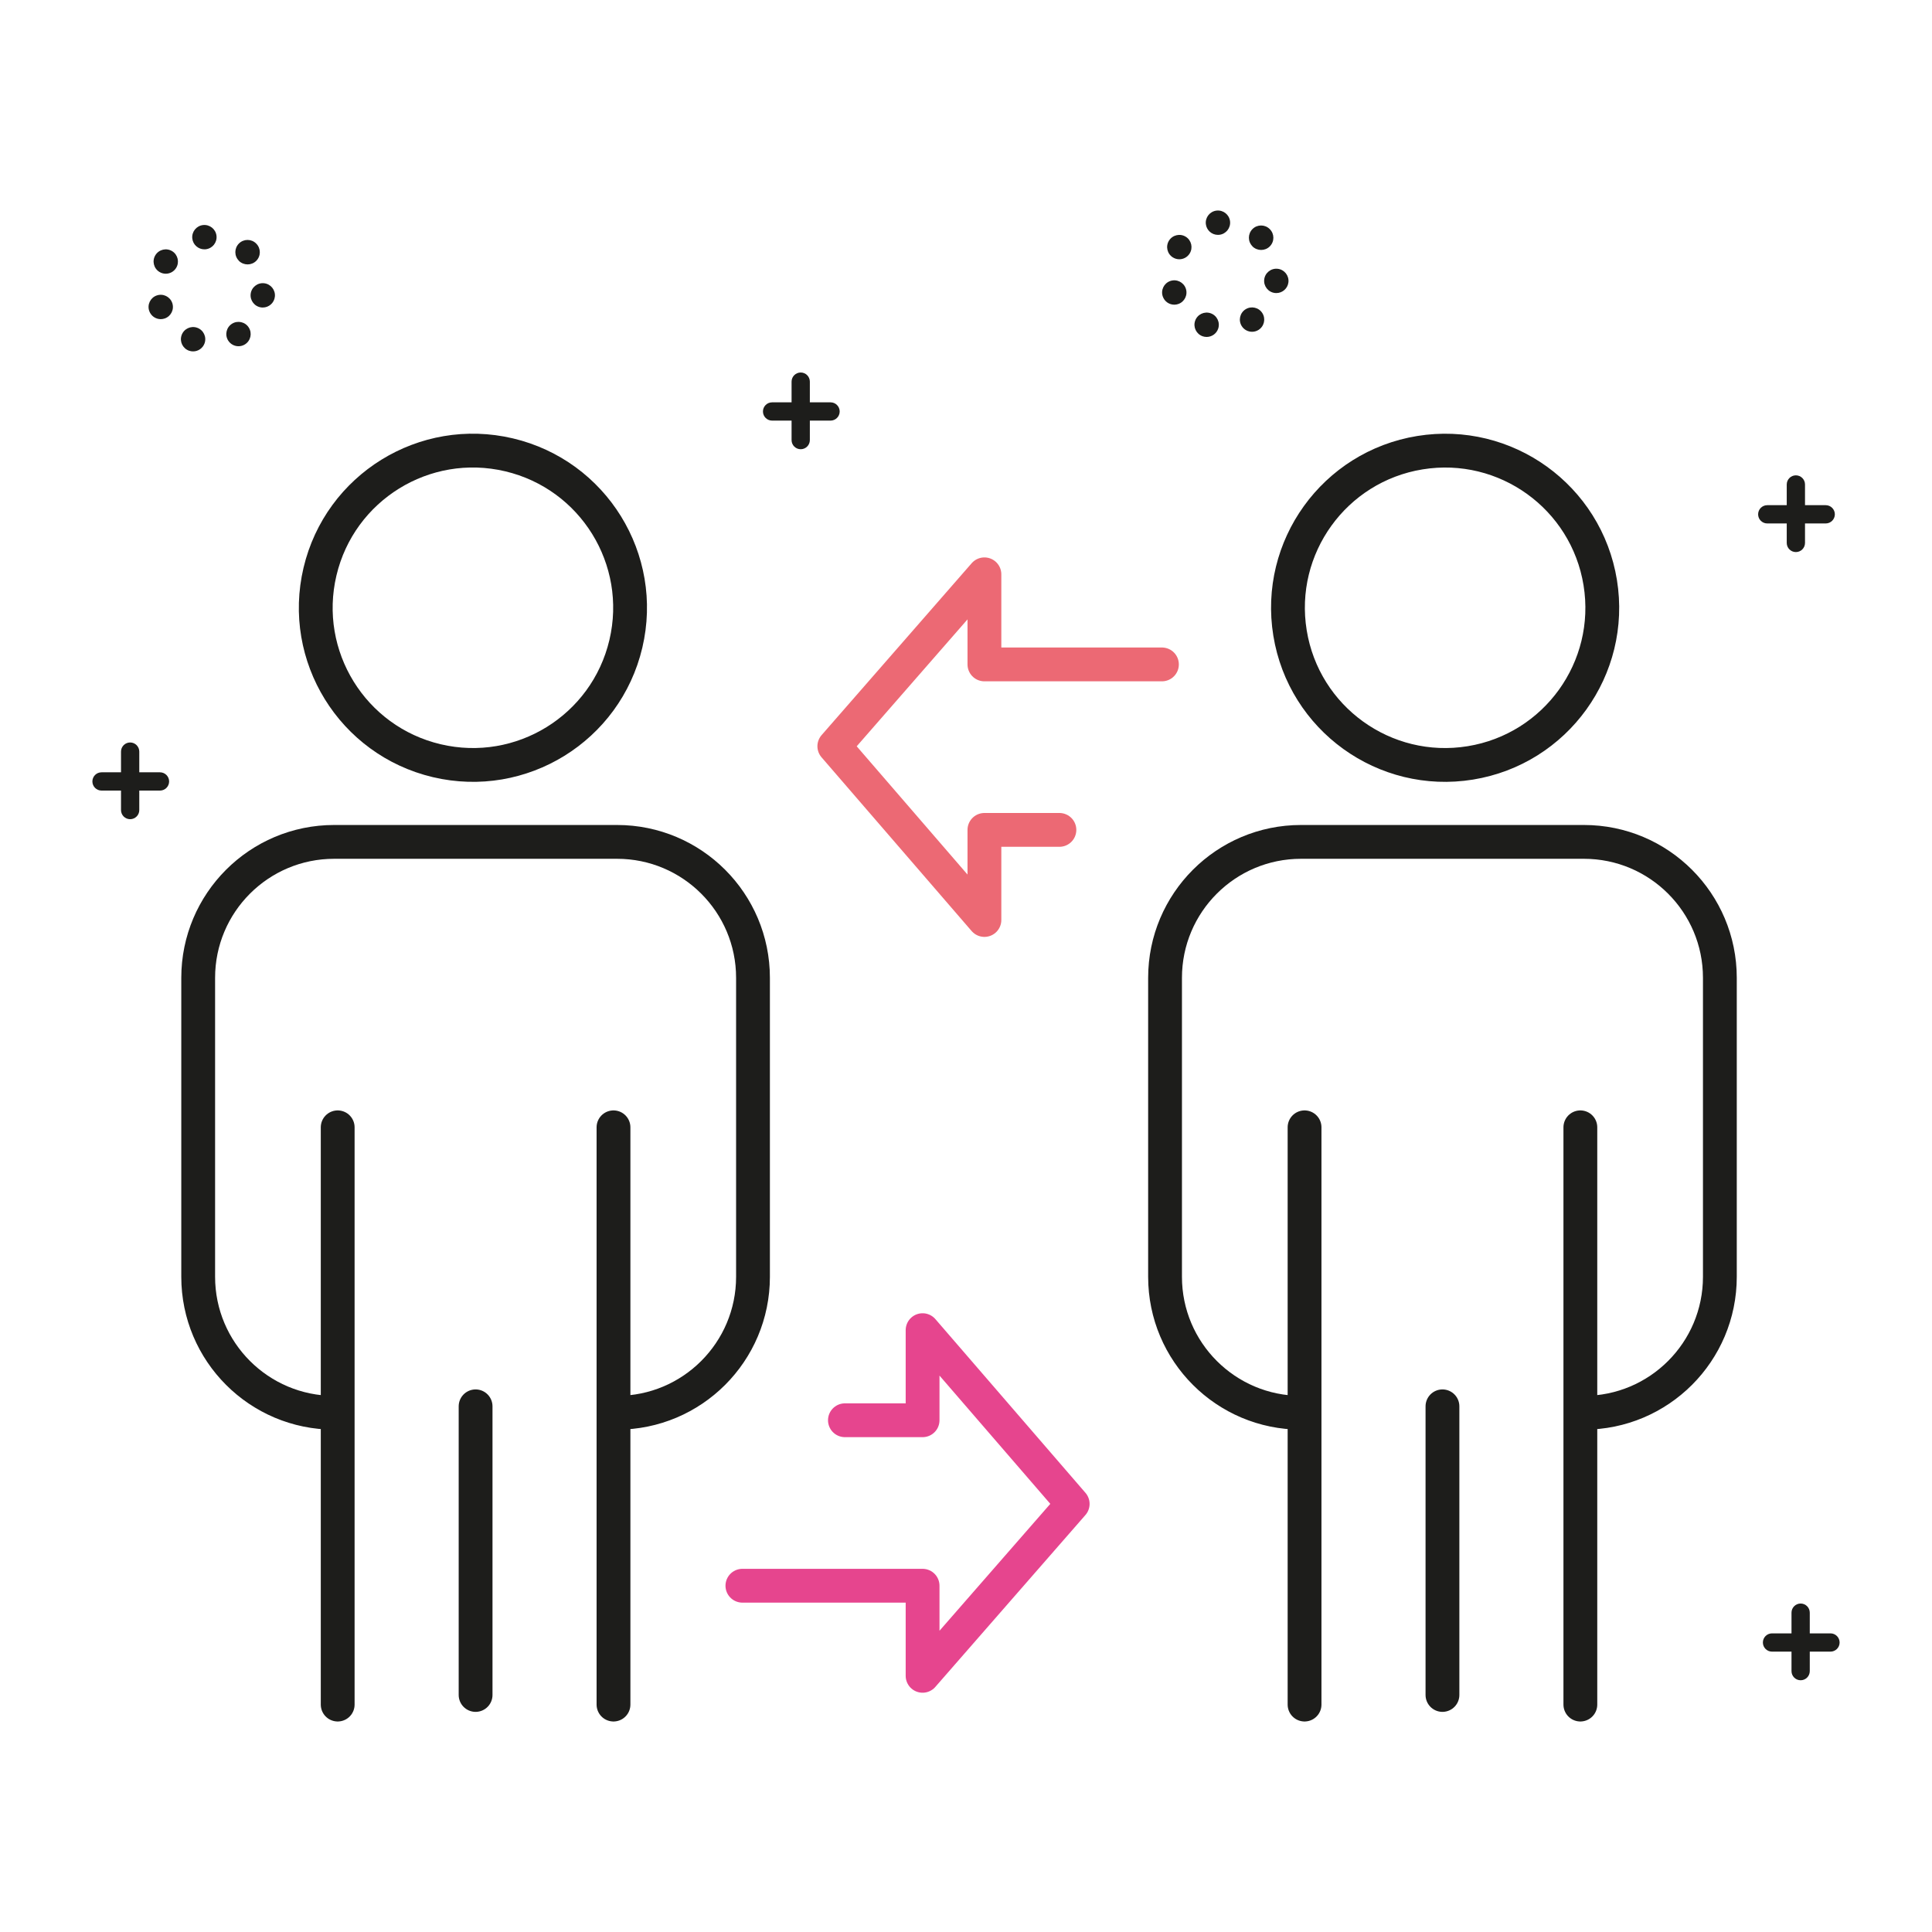 <?xml version="1.0" encoding="UTF-8"?><svg id="Capa_1" xmlns="http://www.w3.org/2000/svg" viewBox="0 0 400 400"><defs><style>.cls-1{fill:#1d1d1b;}.cls-2{stroke:#ec6974;}.cls-2,.cls-3,.cls-4{fill:none;stroke-linecap:round;stroke-linejoin:round;stroke-width:7px;}.cls-3{stroke:#e6458e;}.cls-4{stroke:#1d1d1b;}</style></defs><path class="cls-4" d="m127.753,292.493c15.545,0,28.147-12.602,28.147-28.147v-61.895c0-15.545-12.602-28.147-28.147-28.147h-58.574c-15.545,0-28.147,12.602-28.147,28.147v61.895c0,15.545,12.602,28.147,28.147,28.147"/><line class="cls-4" x1="127.017" y1="233.399" x2="127.017" y2="352.915"/><line class="cls-4" x1="69.915" y1="352.915" x2="69.915" y2="233.399"/><line class="cls-4" x1="98.466" y1="291.165" x2="98.466" y2="350.923"/><circle class="cls-4" cx="97.913" cy="125.834" r="32.535" transform="translate(-47.051 192.217) rotate(-76.718)"/><polyline class="cls-3" points="153.705 328.308 191.012 328.308 191.012 346.96 222.089 311.368 191.012 275.395 191.012 294.048 174.932 294.048"/><path class="cls-4" d="m269.358,292.493c-15.545,0-28.147-12.602-28.147-28.147v-61.895c0-15.545,12.602-28.147,28.147-28.147h58.575c15.545,0,28.147,12.602,28.147,28.147v61.895c0,15.545-12.602,28.147-28.147,28.147"/><line class="cls-4" x1="270.094" y1="233.399" x2="270.094" y2="352.915"/><line class="cls-4" x1="327.196" y1="352.915" x2="327.196" y2="233.399"/><line class="cls-4" x1="298.645" y1="291.165" x2="298.645" y2="350.923"/><circle class="cls-4" cx="299.198" cy="125.834" r="32.535" transform="translate(-16.293 49.551) rotate(-9.217)"/><polyline class="cls-2" points="240.567 137.56 203.813 137.56 203.813 118.907 172.736 154.5 203.813 190.473 203.813 171.82 219.34 171.82"/><path class="cls-1" d="m242.287,58.18c-1.314.462-2.005,1.899-1.543,3.213.363,1.039,1.339,1.69,2.381,1.69.275,0,.557-.048.835-.144,1.314-.462,2.005-1.901,1.543-3.215-.462-1.314-1.899-2.005-3.215-1.543Z"/><path class="cls-1" d="m259.312,51.001c.003.005-.007.008-.007.013v-.003.003c.504.492,1.155.736,1.8.736s1.3-.245,1.792-.736c.986-.986.99-2.582.004-3.568-.008-.01-.015-.018-.026-.028-.989-.981-2.584-.976-3.565.01-.981.989-.987,2.585.002,3.568.003.003-.003.003-.001.005Z"/><path class="cls-1" d="m245.505,49.019c-1.18-.739-2.739-.381-3.477.799-.739,1.18-.381,2.736.799,3.475.416.26.878.386,1.337.386.84,0,1.659-.419,2.138-1.183.739-1.18.383-2.739-.797-3.478Z"/><path class="cls-1" d="m251.877,43.602c-1.384.156-2.378,1.407-2.219,2.792.146,1.286,1.238,2.234,2.502,2.234.096,0,.194-.005.29-.015,1.384-.159,2.378-1.41,2.219-2.794-.159-1.382-1.41-2.375-2.792-2.217Z"/><path class="cls-1" d="m264.529,55.651c-1.384-.156-2.633.842-2.787,2.224-.154,1.384.842,2.633,2.227,2.786.096.01.189.015.282.015,1.268,0,2.36-.951,2.504-2.242.154-1.384-.842-2.63-2.227-2.784Z"/><path class="cls-1" d="m250.649,64.858c-1.314-.459-2.751.237-3.208,1.553-.459,1.314.237,2.751,1.551,3.21.275.096.555.139.83.139,1.044,0,2.02-.651,2.383-1.692.457-1.316-.239-2.754-1.556-3.21Z"/><path class="cls-1" d="m257.877,64.035c-1.178.744-1.531,2.302-.787,3.48.479.759,1.299,1.175,2.136,1.175.459,0,.923-.123,1.342-.388,1.178-.744,1.531-2.3.787-3.478-.741-1.178-2.3-1.531-3.477-.789Z"/><path class="cls-1" d="m32.442,61.174c-1.314.462-2.005,1.899-1.543,3.213.363,1.039,1.339,1.69,2.381,1.69.275,0,.557-.048.835-.144,1.314-.462,2.005-1.901,1.543-3.215-.462-1.314-1.899-2.005-3.215-1.543Z"/><path class="cls-1" d="m49.466,53.994c.003.005-.007.008-.007.013v-.003.003c.504.492,1.155.736,1.8.736s1.3-.245,1.792-.736c.986-.986.99-2.582.004-3.568-.008-.01-.015-.018-.026-.028-.989-.981-2.584-.976-3.565.01-.981.989-.987,2.585.002,3.568.003.003-.003.003-.001.005Z"/><path class="cls-1" d="m35.66,52.012c-1.18-.739-2.739-.381-3.477.799-.739,1.18-.381,2.736.799,3.475.416.26.878.386,1.337.386.84,0,1.659-.419,2.138-1.183.739-1.18.383-2.739-.797-3.478Z"/><path class="cls-1" d="m42.032,46.596c-1.384.156-2.378,1.407-2.219,2.792.146,1.286,1.238,2.234,2.502,2.234.096,0,.194-.005.29-.015,1.384-.159,2.378-1.41,2.219-2.794-.159-1.382-1.41-2.375-2.792-2.217Z"/><path class="cls-1" d="m54.684,58.644c-1.384-.156-2.633.842-2.787,2.224-.154,1.384.842,2.633,2.227,2.786.096.01.189.015.282.015,1.268,0,2.36-.951,2.504-2.242.154-1.384-.842-2.63-2.227-2.784Z"/><path class="cls-1" d="m40.804,67.851c-1.314-.459-2.751.237-3.208,1.553-.459,1.314.237,2.751,1.551,3.21.275.096.555.139.83.139,1.044,0,2.02-.651,2.383-1.692.457-1.316-.239-2.754-1.556-3.21Z"/><path class="cls-1" d="m48.031,67.029c-1.178.744-1.531,2.302-.787,3.48.479.759,1.299,1.175,2.136,1.175.459,0,.923-.123,1.342-.388,1.178-.744,1.531-2.3.787-3.478-.741-1.178-2.3-1.531-3.477-.789Z"/><path class="cls-1" d="m165.779,77.122c-1.044,0-1.891.847-1.891,1.891v12.104c0,1.044.847,1.891,1.891,1.891s1.891-.847,1.891-1.891v-12.104c0-1.044-.847-1.891-1.891-1.891Z"/><path class="cls-1" d="m171.957,83.3h-12.104c-1.044,0-1.891.847-1.891,1.891s.847,1.891,1.891,1.891h12.104c1.044,0,1.891-.847,1.891-1.891s-.847-1.891-1.891-1.891Z"/><path class="cls-1" d="m372.803,331.993c-1.044,0-1.891.847-1.891,1.891v12.104c0,1.044.847,1.891,1.891,1.891s1.891-.847,1.891-1.891v-12.104c0-1.044-.847-1.891-1.891-1.891Z"/><path class="cls-1" d="m378.981,338.171h-12.104c-1.044,0-1.891.847-1.891,1.891s.847,1.891,1.891,1.891h12.104c1.044,0,1.891-.847,1.891-1.891s-.847-1.891-1.891-1.891Z"/><path class="cls-1" d="m371.817,98.414c-1.044,0-1.891.847-1.891,1.891v12.104c0,1.044.847,1.891,1.891,1.891s1.891-.847,1.891-1.891v-12.104c0-1.044-.847-1.891-1.891-1.891Z"/><path class="cls-1" d="m377.995,104.592h-12.104c-1.044,0-1.891.847-1.891,1.891s.847,1.891,1.891,1.891h12.104c1.044,0,1.891-.847,1.891-1.891s-.847-1.891-1.891-1.891Z"/><path class="cls-1" d="m26.945,153.72c-1.044,0-1.891.847-1.891,1.891v12.104c0,1.044.847,1.891,1.891,1.891s1.891-.847,1.891-1.891v-12.104c0-1.044-.847-1.891-1.891-1.891Z"/><path class="cls-1" d="m33.123,159.898h-12.104c-1.044,0-1.891.847-1.891,1.891s.847,1.891,1.891,1.891h12.104c1.044,0,1.891-.847,1.891-1.891s-.847-1.891-1.891-1.891Z"/></svg>